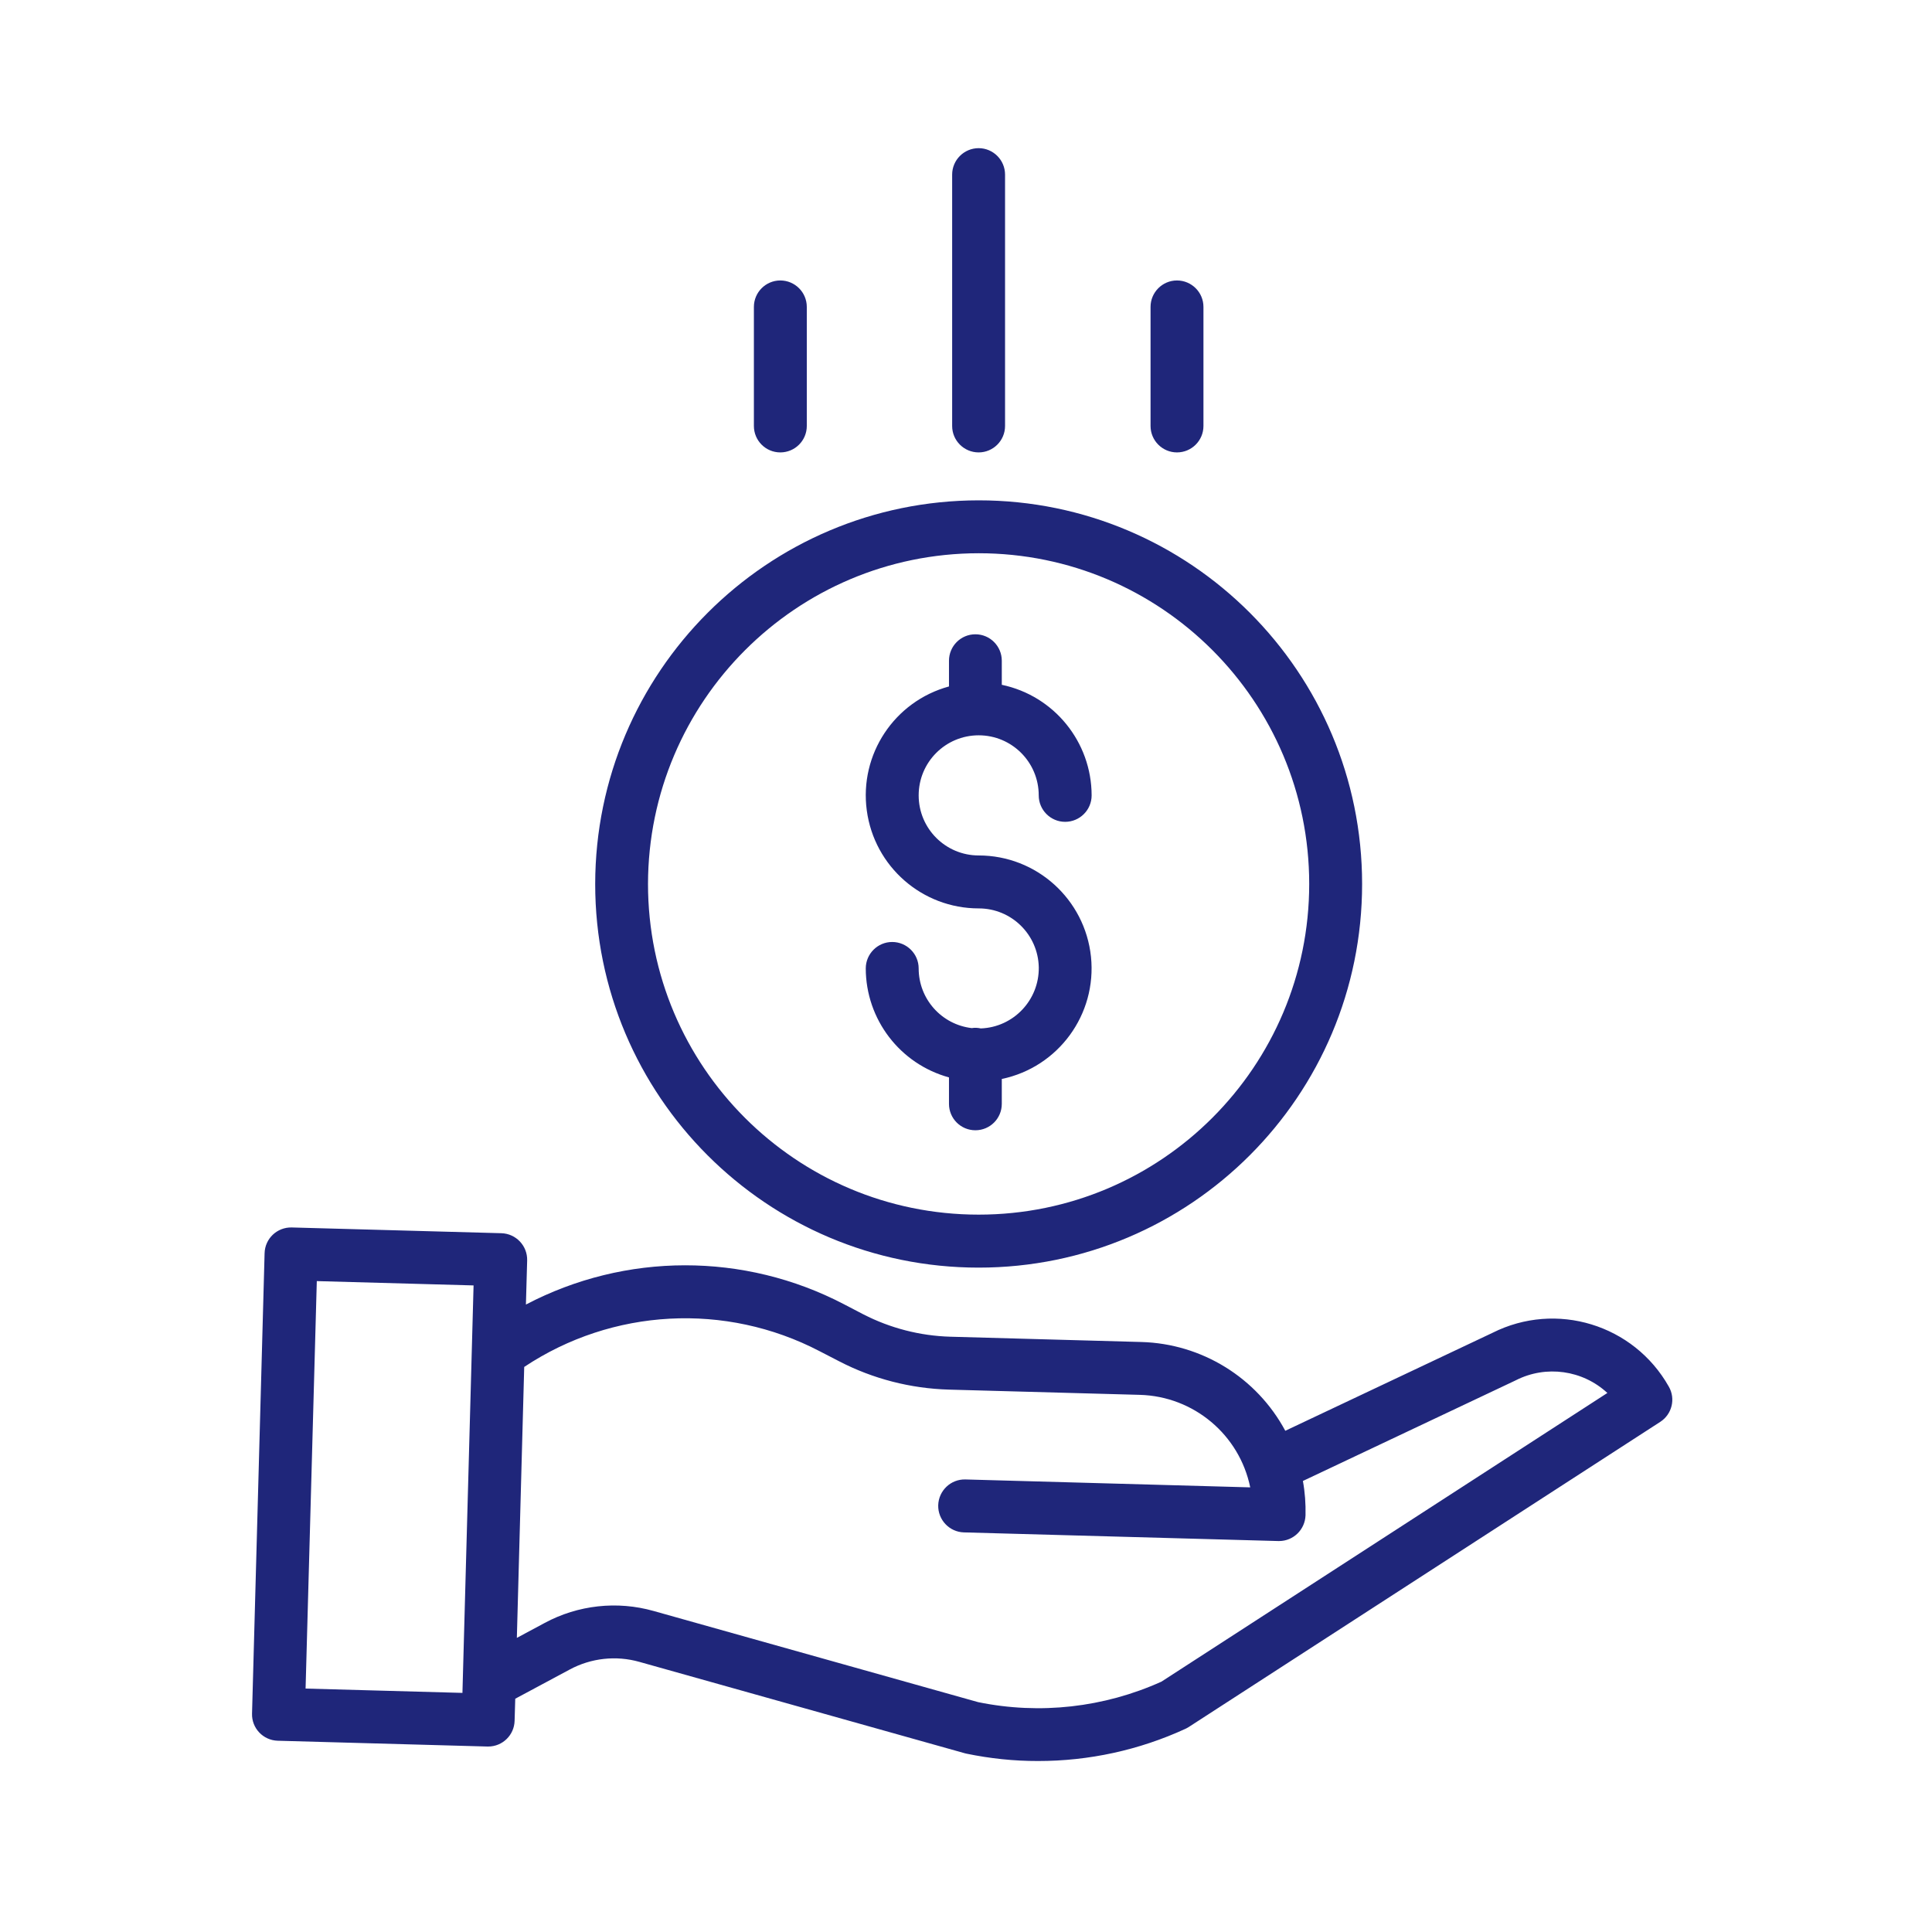 <?xml version="1.0" encoding="utf-8"?>
<!-- Generator: Adobe Illustrator 16.0.5, SVG Export Plug-In . SVG Version: 6.00 Build 0)  -->
<!DOCTYPE svg PUBLIC "-//W3C//DTD SVG 1.1//EN" "http://www.w3.org/Graphics/SVG/1.1/DTD/svg11.dtd">
<svg version="1.1" id="Vrstva_1" xmlns="http://www.w3.org/2000/svg" xmlns:xlink="http://www.w3.org/1999/xlink" x="0px" y="0px"
	 width="42px" height="42.001px" viewBox="0 0 42 42.001" enable-background="new 0 0 42 42.001" xml:space="preserve">
<g>
	<g>
		<path fill="#1F267A" d="M21.322,22.357c-0.064-0.014-0.131-0.018-0.197-0.007c-0.658-0.077-1.154-0.634-1.154-1.297
			c0-0.317-0.258-0.575-0.576-0.575c-0.316,0-0.574,0.258-0.574,0.575c0.002,1.106,0.742,2.076,1.809,2.369v0.575
			c0,0.317,0.256,0.574,0.574,0.574s0.574-0.257,0.574-0.574v-0.541c1.232-0.258,2.068-1.404,1.939-2.656
			c-0.131-1.252-1.184-2.203-2.441-2.203c-0.721,0-1.305-0.585-1.305-1.306c0-0.722,0.584-1.306,1.305-1.306
			s1.305,0.584,1.305,1.306c0,0.317,0.258,0.575,0.574,0.575c0.318,0,0.576-0.258,0.576-0.575c-0.002-1.162-0.816-2.165-1.953-2.404
			v-0.523c0-0.317-0.256-0.575-0.574-0.575s-0.574,0.258-0.574,0.575v0.559c-1.188,0.324-1.951,1.477-1.787,2.695
			c0.164,1.22,1.203,2.13,2.434,2.13c0.711,0,1.291,0.569,1.305,1.281C22.592,21.74,22.033,22.331,21.322,22.357z M21.275,27.557
			c4.604,0,8.336-3.733,8.336-8.34c0-4.605-3.732-8.34-8.336-8.34c-4.602,0.005-8.33,3.736-8.336,8.34
			C12.939,23.823,16.672,27.557,21.275,27.557z M21.275,12.027c3.969,0,7.186,3.219,7.186,7.189s-3.217,7.189-7.186,7.189
			s-7.188-3.219-7.188-7.189C14.094,15.248,17.309,12.031,21.275,12.027z M36.279,30.145c-0.762-1.352-2.449-1.867-3.834-1.17
			l-4.504,2.129c-0.621-1.156-1.814-1.893-3.127-1.93l-4.156-0.115c-0.658-0.019-1.305-0.186-1.891-0.487l-0.422-0.22
			c-2.166-1.13-4.748-1.127-6.912,0.008l0.027-0.959c0.008-0.318-0.242-0.582-0.559-0.592l-4.559-0.125
			c-0.318-0.008-0.582,0.242-0.59,0.56L5.479,37.251c-0.01,0.317,0.24,0.582,0.559,0.591l4.559,0.126h0.016
			c0.311,0,0.566-0.248,0.574-0.56l0.014-0.479l1.184-0.635c0.465-0.25,1.008-0.31,1.516-0.166l7.072,1.986
			c0.012,0.003,0.025,0.006,0.037,0.009c0.512,0.106,1.033,0.161,1.555,0.16c1.105,0.001,2.199-0.237,3.203-0.699
			c0.025-0.012,0.049-0.024,0.072-0.039l10.254-6.636C36.348,30.744,36.43,30.408,36.279,30.145z M10.053,36.802l-3.41-0.094
			l0.244-8.858l3.408,0.094L10.053,36.802z M25.248,36.558c-1.248,0.563-2.643,0.72-3.984,0.445l-7.053-1.981
			c-0.795-0.225-1.645-0.131-2.371,0.26l-0.604,0.324l0.16-5.89c1.918-1.276,4.379-1.407,6.42-0.343l0.424,0.219
			c0.738,0.383,1.555,0.593,2.387,0.617l4.156,0.114c1.168,0.034,2.16,0.865,2.396,2.011l-6.191-0.172
			c-0.318-0.009-0.582,0.242-0.592,0.56c-0.008,0.317,0.242,0.582,0.559,0.591l6.834,0.188h0.018
			c0.311-0.001,0.564-0.249,0.574-0.56c0.006-0.25-0.012-0.5-0.057-0.746l4.619-2.184c0.004-0.002,0.008-0.005,0.014-0.007
			c0.654-0.331,1.447-0.221,1.986,0.278L25.248,36.558z M21.275,9.835c0.316,0,0.574-0.257,0.574-0.575V3.796
			c0-0.317-0.258-0.575-0.574-0.575c-0.318,0-0.576,0.258-0.576,0.575V9.26C20.699,9.578,20.957,9.835,21.275,9.835z M25.586,9.835
			c0.318,0,0.576-0.257,0.576-0.575V6.672c0-0.317-0.258-0.575-0.576-0.575c-0.316,0-0.574,0.258-0.574,0.575V9.26
			C25.012,9.578,25.27,9.835,25.586,9.835z M16.963,9.835c0.318,0,0.576-0.257,0.576-0.575V6.672c0-0.317-0.258-0.575-0.576-0.575
			c-0.316,0-0.574,0.258-0.574,0.575V9.26C16.389,9.578,16.646,9.835,16.963,9.835z"/>
	</g>
</g>
</svg>
